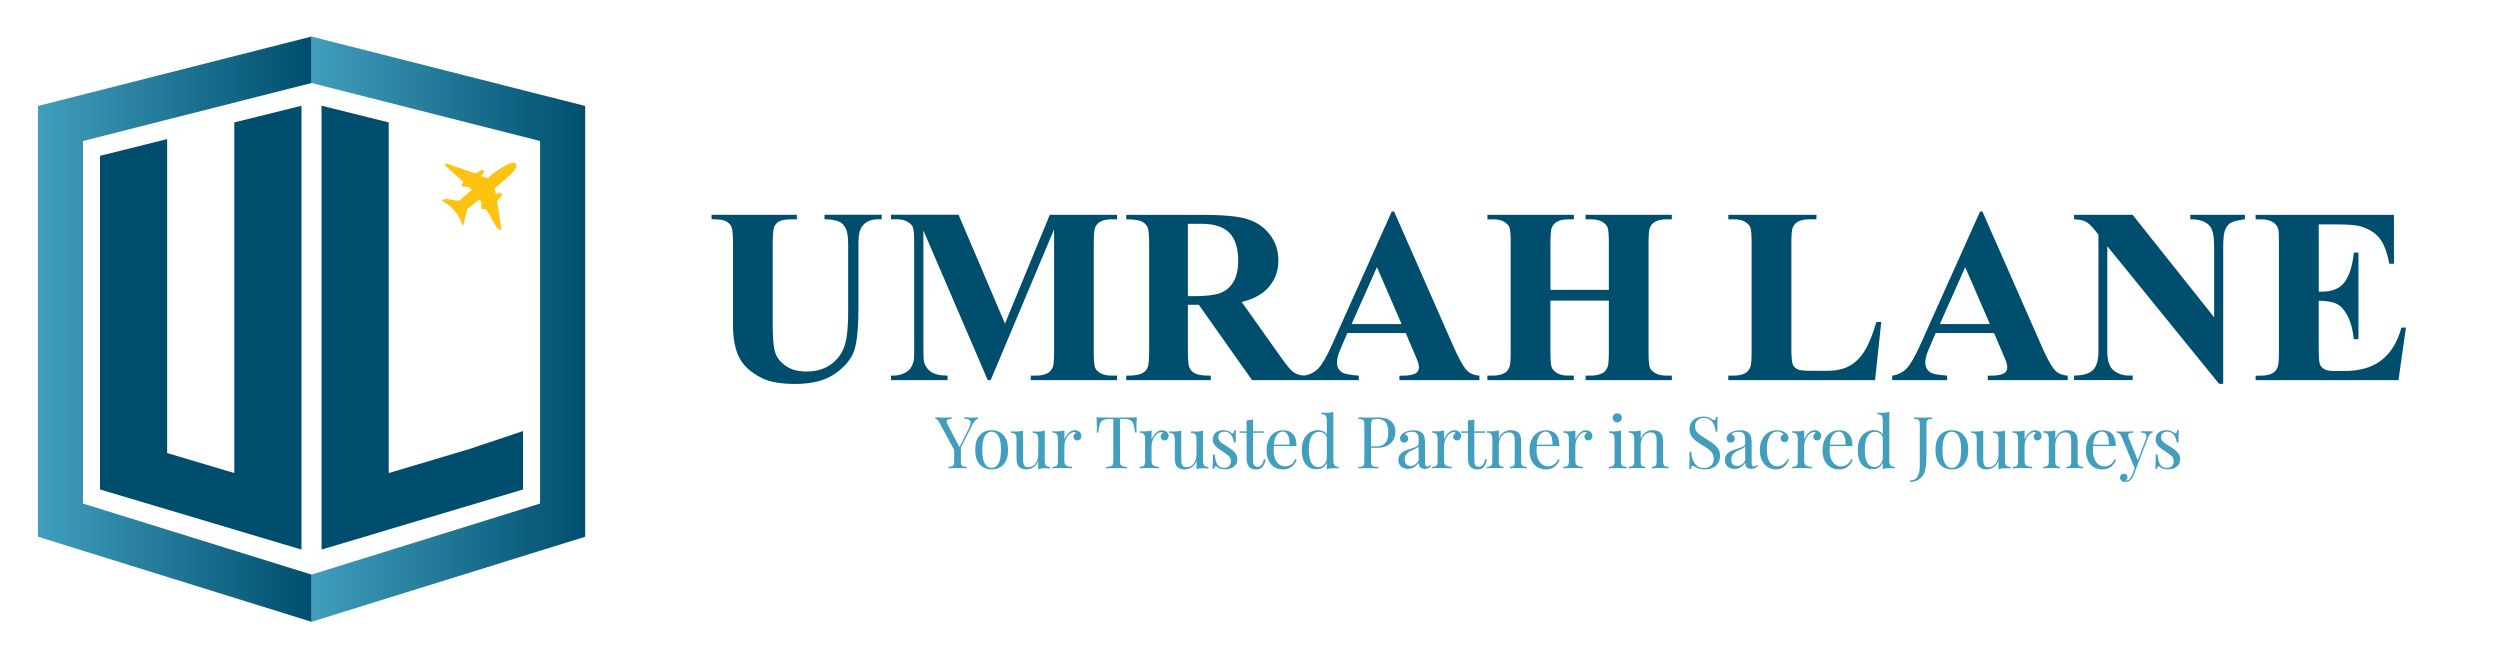 <svg xmlns="http://www.w3.org/2000/svg" xmlns:xlink="http://www.w3.org/1999/xlink" id="Layer_1" viewBox="0 0 526.76 138.72"><defs><style>      .st0 {        fill: url(#linear-gradient1);      }      .st1 {        fill: #004e6d;      }      .st2 {        isolation: isolate;      }      .st3 {        fill: #ffc20e;      }      .st4 {        fill: #419ebd;      }      .st5 {        fill: url(#linear-gradient);      }    </style><linearGradient id="linear-gradient" x1="65.63" y1="70.64" x2="123.3" y2="70.64" gradientTransform="translate(0 140) scale(1 -1)" gradientUnits="userSpaceOnUse"><stop offset="0" stop-color="#419ebd"></stop><stop offset="1" stop-color="#004e6d"></stop></linearGradient><linearGradient id="linear-gradient1" x1="7.99" y1="70.64" x2="65.64" y2="70.64" gradientTransform="translate(0 140) scale(1 -1)" gradientUnits="userSpaceOnUse"><stop offset="0" stop-color="#419ebd"></stop><stop offset="1" stop-color="#004e6d"></stop></linearGradient></defs><g><g><path class="st4" d="M206.06,87.94v.3c-.19.04-.38.17-.58.37-.19.21-.41.53-.64.98l-3.07,6.07h-.26l-3.55-6.56c-.2-.38-.37-.61-.51-.71s-.26-.14-.37-.14v-.32c.2.01.41.02.63.03s.45.02.71.02h1.07c.38,0,.73-.02,1.05-.04v.32c-.25,0-.48.03-.67.09s-.32.17-.38.33,0,.39.14.68l2.57,4.92-.12.09,2.02-4.02c.28-.56.42-.99.42-1.29s-.12-.51-.36-.63c-.23-.12-.56-.18-.99-.19v-.3c.29.01.59.02.9.03.3.01.59.02.85.02s.48,0,.65-.02c.17,0,.33-.02.49-.03h0ZM202.46,94.07v3.01c0,.36.03.64.09.82s.18.3.36.36c.18.06.44.1.78.12v.3c-.23-.02-.52-.03-.87-.04h-2.17c-.35,0-.62.02-.83.04v-.3c.34-.02.6-.06.78-.12.18-.06.3-.18.36-.36s.09-.46.09-.82v-3.11l.82.94.59-.83h0Z"></path><path class="st4" d="M208.94,90.65c.65,0,1.23.14,1.75.43s.93.73,1.24,1.34.46,1.4.46,2.37-.15,1.76-.46,2.36-.72,1.04-1.24,1.33-1.1.43-1.75.43-1.22-.14-1.74-.43-.94-.73-1.25-1.33-.46-1.39-.46-2.36.15-1.76.46-2.37.72-1.05,1.25-1.34,1.1-.43,1.74-.43ZM208.94,90.96c-.58,0-1.05.3-1.42.9s-.55,1.57-.55,2.93.18,2.33.55,2.92c.37.59.84.89,1.42.89s1.05-.3,1.42-.89.55-1.57.55-2.92-.18-2.33-.55-2.93c-.37-.6-.84-.9-1.42-.9Z"></path><path class="st4" d="M220.13,90.7v6.35c0,.46.08.79.25,1.01s.47.33.9.33v.32c-.31-.03-.63-.05-.94-.05-.29,0-.57.01-.84.05-.27.03-.51.08-.74.17v-1.79c-.25.66-.61,1.13-1.07,1.4s-.93.42-1.42.42c-.35,0-.66-.05-.93-.15-.26-.1-.48-.24-.65-.42-.19-.2-.32-.47-.39-.79-.07-.32-.11-.72-.11-1.2v-3.81c0-.46-.08-.79-.24-1.01s-.47-.33-.91-.33v-.32c.32.03.64.05.94.05s.57-.02.84-.05c.27-.04.51-.09.74-.16v5.97c0,.31.02.6.06.87.04.26.14.48.3.64.16.16.42.24.79.24.4,0,.75-.12,1.06-.36s.55-.57.73-.99c.18-.41.27-.88.27-1.4v-3.14c0-.46-.08-.79-.24-1.01s-.46-.33-.91-.33v-.32c.32.03.64.05.94.05s.57-.02.84-.05c.27-.04.51-.09.74-.16v-.03Z"></path><path class="st4" d="M226.48,90.65c.27,0,.51.06.72.17s.37.26.49.43c.12.18.17.38.17.6,0,.25-.08.48-.24.67s-.37.29-.63.29c-.21,0-.4-.07-.56-.21s-.24-.33-.24-.58c0-.19.05-.36.16-.49s.23-.25.36-.33c-.07-.1-.18-.15-.32-.15-.31,0-.6.09-.87.28-.26.19-.49.43-.67.72s-.32.6-.43.93c-.1.33-.15.63-.15.92v3.22c0,.5.14.83.43.99.29.17.68.25,1.18.25v.32c-.23,0-.56-.02-.99-.04-.42-.01-.88-.02-1.35-.02-.34,0-.69,0-1.02.02-.34.02-.59.03-.77.04v-.32c.42,0,.71-.08.89-.23s.27-.44.27-.87v-4.75c0-.46-.08-.79-.24-1.01s-.47-.33-.91-.33v-.32c.32.03.64.05.94.05s.57-.02.84-.05c.27-.04.51-.09.74-.16v1.9c.11-.29.27-.59.48-.89.21-.3.46-.55.75-.75s.62-.3.97-.3h0Z"></path><path class="st4" d="M239.55,87.94c-.04.38-.07.76-.08,1.12-.02.36-.02.64-.02.83,0,.24,0,.47.02.68,0,.21.02.4.03.56h-.35c-.07-.71-.17-1.27-.29-1.68s-.33-.71-.64-.89c-.3-.18-.77-.27-1.41-.27h-.82v8.64c0,.41.04.71.11.91.08.2.23.34.45.41.22.07.55.12.97.14v.3c-.26-.02-.6-.03-1-.04h-2.51c-.4,0-.72.02-.96.04v-.3c.43-.02.75-.07.97-.14s.37-.21.45-.41c.08-.2.11-.51.11-.91v-8.64h-.82c-.63,0-1.1.09-1.4.27-.31.18-.52.48-.65.89-.12.41-.22.97-.29,1.68h-.35c.02-.16.03-.35.04-.56s0-.44,0-.68c0-.19,0-.47-.02-.83,0-.36-.04-.73-.08-1.12.42.01.89.02,1.39.03s1,.02,1.51.02h2.76c.5,0,1,0,1.51-.02.51,0,.97-.02,1.38-.03h0Z"></path><path class="st4" d="M244.85,90.65c.27,0,.51.06.72.17s.37.26.49.43c.12.18.17.38.17.6,0,.25-.08.48-.24.67s-.37.29-.63.29c-.21,0-.4-.07-.56-.21s-.24-.33-.24-.58c0-.19.05-.36.16-.49s.23-.25.36-.33c-.07-.1-.18-.15-.32-.15-.31,0-.6.09-.87.28-.26.19-.49.43-.67.72s-.32.6-.43.93c-.1.33-.15.63-.15.92v3.22c0,.5.14.83.43.99.29.17.68.25,1.18.25v.32c-.23,0-.56-.02-.99-.04-.42-.01-.88-.02-1.35-.02-.34,0-.69,0-1.02.02-.34.02-.59.03-.77.04v-.32c.42,0,.71-.08.89-.23s.27-.44.27-.87v-4.75c0-.46-.08-.79-.24-1.01s-.47-.33-.91-.33v-.32c.32.03.64.05.94.05s.57-.02.84-.05c.27-.04.51-.09.74-.16v1.9c.11-.29.27-.59.48-.89.21-.3.46-.55.75-.75s.62-.3.97-.3h0Z"></path><path class="st4" d="M253.47,90.7v6.35c0,.46.08.79.25,1.01s.47.33.9.33v.32c-.31-.03-.63-.05-.94-.05-.29,0-.57.01-.84.05-.27.03-.51.08-.74.17v-1.79c-.25.66-.61,1.13-1.07,1.4s-.93.42-1.42.42c-.35,0-.66-.05-.93-.15-.26-.1-.48-.24-.65-.42-.19-.2-.32-.47-.39-.79-.07-.32-.11-.72-.11-1.2v-3.81c0-.46-.08-.79-.24-1.01s-.47-.33-.91-.33v-.32c.32.03.64.05.94.05s.57-.02.84-.05c.27-.04.51-.09.74-.16v5.97c0,.31.02.6.06.87.04.26.14.48.3.64.16.16.42.24.79.24.4,0,.75-.12,1.06-.36s.55-.57.73-.99c.18-.41.27-.88.27-1.4v-3.14c0-.46-.08-.79-.24-1.01s-.46-.33-.91-.33v-.32c.32.03.64.05.94.05s.57-.02.84-.05c.27-.04.51-.09.74-.16v-.03Z"></path><path class="st4" d="M257.82,90.65c.4,0,.75.07,1.03.2s.49.25.62.37c.33.27.54.09.61-.55h.35c-.02.28-.04.62-.05,1.01,0,.39-.01.91-.01,1.57h-.35c-.06-.37-.16-.74-.31-1.09s-.36-.65-.65-.87c-.28-.23-.65-.34-1.11-.34-.35,0-.65.1-.89.3-.24.2-.36.49-.36.87,0,.3.09.56.27.78s.42.42.71.61c.29.19.61.39.96.61.38.24.73.49,1.05.74.31.25.56.53.75.83s.28.66.28,1.08c0,.47-.12.86-.36,1.17s-.56.55-.95.71-.82.24-1.28.24c-.22,0-.43-.02-.63-.05s-.39-.09-.57-.16c-.1-.05-.21-.11-.31-.18-.11-.07-.21-.15-.31-.23s-.19-.08-.27,0-.14.26-.18.51h-.35c.02-.32.04-.72.04-1.18,0-.47.02-1.08.02-1.85h.35c.07.57.17,1.06.3,1.49.13.42.34.76.62.99.28.24.68.36,1.18.36.2,0,.41-.05.61-.14.21-.09.38-.24.52-.46.14-.21.21-.5.21-.85,0-.45-.16-.81-.49-1.09-.32-.28-.73-.58-1.23-.9-.36-.23-.71-.47-1.02-.7-.32-.23-.58-.5-.77-.79-.2-.29-.3-.65-.3-1.06,0-.46.1-.83.31-1.12s.48-.5.83-.64c.34-.14.71-.21,1.11-.21l.02.02Z"></path><path class="st4" d="M264.02,88.35v2.54h2.25v.3h-2.25v5.88c0,.48.09.81.26,1s.41.29.71.29.57-.12.79-.37.41-.67.58-1.25l.3.08c-.1.59-.3,1.08-.6,1.49-.3.4-.76.61-1.37.61-.34,0-.63-.04-.85-.13s-.42-.21-.59-.37c-.22-.23-.38-.51-.46-.84-.09-.32-.13-.75-.13-1.29v-5.09h-1.46v-.3h1.46v-2.32c.25,0,.5-.03.73-.06s.45-.08.64-.15v-.02Z"></path><path class="st4" d="M270.34,90.65c.89,0,1.59.27,2.09.81s.75,1.38.75,2.53h-5.36l-.02-.29h3.92c.02-.5-.02-.95-.12-1.37-.1-.42-.26-.76-.48-1.01s-.5-.38-.84-.38c-.47,0-.88.23-1.24.7-.36.47-.58,1.21-.65,2.22l.04.06c-.02.15-.04.32-.04.5-.01.18-.02.36-.02.55,0,.69.11,1.28.33,1.78s.51.87.87,1.13c.36.26.73.39,1.12.39.3,0,.59-.05.87-.14.27-.1.53-.26.76-.48s.43-.52.61-.9l.3.12c-.11.33-.29.66-.55.97-.25.31-.57.57-.96.77-.38.2-.83.3-1.34.3-.73,0-1.35-.17-1.88-.5s-.92-.8-1.2-1.39-.42-1.27-.42-2.04c0-.89.14-1.66.43-2.3.28-.64.68-1.14,1.2-1.49.52-.35,1.12-.52,1.81-.52l.02-.02Z"></path><path class="st4" d="M277.75,90.65c.45,0,.86.11,1.25.32s.65.58.78,1.09l-.2.15c-.14-.43-.36-.73-.66-.93-.3-.19-.65-.29-1.06-.29-.6,0-1.1.31-1.5.93s-.59,1.57-.58,2.85c0,.82.08,1.5.24,2.04s.39.95.7,1.21c.31.27.69.4,1.13.4s.81-.18,1.15-.55.55-.9.62-1.61l.18.21c-.08.77-.33,1.36-.74,1.78s-.96.62-1.66.62c-.63,0-1.18-.15-1.65-.46s-.83-.76-1.08-1.37-.37-1.37-.37-2.29.16-1.69.48-2.3.74-1.07,1.26-1.37c.52-.3,1.09-.46,1.69-.46l.02.03ZM280.94,86.78v10.25c0,.46.08.79.25,1.01s.47.33.9.33v.32c-.31-.03-.63-.05-.94-.05-.29,0-.58.02-.84.05-.27.03-.51.09-.74.17v-10.25c0-.46-.08-.79-.24-1.01s-.47-.33-.91-.33v-.32c.32.03.64.04.94.04s.57-.02.84-.05c.27-.04.51-.09.74-.16Z"></path><path class="st4" d="M286.22,87.94c.21.01.49.02.83.03s.68.02,1.02.02c.48,0,.93,0,1.37-.02.44,0,.74-.01.93-.01,1.22,0,2.14.28,2.75.83.61.56.91,1.28.91,2.16,0,.36-.06.75-.18,1.15s-.33.77-.63,1.11c-.3.34-.71.61-1.22.83s-1.17.32-1.96.32h-1.46v-.3h1.31c.72,0,1.27-.14,1.65-.41s.64-.63.77-1.08.21-.93.21-1.44c0-.96-.19-1.68-.57-2.16s-1.03-.71-1.95-.71c-.47,0-.77.09-.91.26-.14.17-.21.52-.21,1.05v7.53c0,.36.04.64.11.82.08.18.22.3.45.36.22.06.55.1.97.12v.3c-.26-.02-.6-.03-1-.04h-2.34c-.35,0-.62.02-.83.04v-.3c.34-.02.6-.06.78-.12.18-.06.3-.18.36-.36s.09-.46.09-.82v-7.53c0-.37-.03-.65-.09-.83s-.18-.3-.36-.36c-.18-.07-.44-.1-.78-.11v-.3l-.02-.03Z"></path><path class="st4" d="M296.65,98.79c-.42,0-.77-.08-1.08-.24-.3-.16-.53-.38-.69-.66-.16-.28-.24-.61-.24-.99,0-.45.1-.81.31-1.09s.47-.51.8-.68.67-.32,1.03-.43.7-.23,1.02-.33.59-.23.8-.37.31-.33.31-.56v-.94c0-.43-.06-.75-.19-.97s-.3-.37-.51-.45-.45-.11-.71-.11-.52.04-.81.11-.52.22-.69.44c.19.04.36.14.5.3s.21.37.21.62-.08.45-.24.6-.37.22-.62.22c-.29,0-.51-.09-.65-.28-.14-.19-.21-.4-.21-.63,0-.26.07-.48.2-.64s.3-.31.5-.46c.23-.16.53-.3.9-.42s.79-.17,1.25-.17c.42,0,.77.05,1.06.14.29.1.54.24.73.42.26.24.44.54.52.89s.12.77.12,1.25v4.22c0,.25.04.44.11.55s.2.17.36.17c.11,0,.22-.03.32-.08s.22-.13.36-.24l.17.26c-.21.16-.42.3-.61.4-.19.11-.45.16-.77.16-.29,0-.54-.05-.73-.15s-.34-.25-.43-.45c-.1-.2-.14-.45-.14-.75-.27.46-.6.79-.98,1.02-.38.22-.81.33-1.28.33h0ZM297.2,98.19c.33,0,.65-.1.93-.29.29-.19.55-.48.78-.87v-2.98c-.12.17-.3.32-.53.43-.23.12-.49.23-.76.35s-.53.25-.78.41-.45.36-.62.62-.24.58-.24.99.11.73.33.97.51.36.89.36h0Z"></path><path class="st4" d="M306.48,90.65c.27,0,.51.06.72.17s.37.26.49.43c.12.18.17.38.17.6,0,.25-.08.48-.24.67s-.37.29-.63.29c-.21,0-.4-.07-.56-.21s-.24-.33-.24-.58c0-.19.05-.36.16-.49s.23-.25.36-.33c-.07-.1-.18-.15-.32-.15-.31,0-.6.09-.87.28-.26.19-.49.43-.67.72-.18.29-.32.6-.43.93-.1.33-.15.63-.15.92v3.22c0,.5.14.83.43.99.29.17.68.25,1.18.25v.32c-.23,0-.56-.02-.99-.04-.42-.01-.88-.02-1.35-.02-.34,0-.69,0-1.02.02-.34.02-.59.03-.77.04v-.32c.42,0,.71-.08.89-.23.18-.15.27-.44.27-.87v-4.75c0-.46-.08-.79-.24-1.01s-.47-.33-.91-.33v-.32c.32.03.64.05.94.05s.57-.02.84-.05c.27-.04.51-.09.74-.16v1.9c.11-.29.27-.59.48-.89.21-.3.46-.55.75-.75s.62-.3.97-.3h0Z"></path><path class="st4" d="M310.65,88.35v2.54h2.25v.3h-2.25v5.88c0,.48.09.81.26,1s.41.29.71.29.57-.12.79-.37.41-.67.58-1.25l.3.08c-.1.59-.3,1.08-.6,1.49-.3.4-.76.61-1.37.61-.34,0-.63-.04-.85-.13s-.42-.21-.59-.37c-.22-.23-.38-.51-.46-.84-.09-.32-.13-.75-.13-1.29v-5.09h-1.46v-.3h1.46v-2.32c.25,0,.5-.03.73-.06s.45-.08.64-.15v-.02Z"></path><path class="st4" d="M318.38,90.65c.38,0,.71.05.96.15s.47.24.65.42c.19.2.33.46.41.76.08.3.12.71.12,1.23v4.05c0,.42.09.71.27.87.18.15.47.23.89.23v.32c-.17,0-.44-.02-.79-.04-.35-.01-.7-.02-1.03-.02s-.66,0-.98.02-.56.03-.72.04v-.32c.36,0,.62-.08.77-.23s.23-.44.23-.87v-4.39c0-.31-.03-.6-.08-.87-.05-.26-.17-.48-.34-.64s-.45-.24-.81-.24c-.42,0-.8.12-1.12.36s-.57.57-.74.99c-.18.42-.27.89-.27,1.41v3.37c0,.42.08.71.23.87.15.15.41.23.77.23v.32c-.16,0-.4-.02-.72-.04-.32-.01-.64-.02-.98-.02s-.68,0-1.03.02-.62.03-.79.04v-.32c.42,0,.71-.08.89-.23.18-.15.27-.44.27-.87v-4.75c0-.46-.08-.79-.24-1.01s-.47-.33-.91-.33v-.32c.32.03.64.05.94.05s.57-.02.84-.05c.27-.04.51-.09.74-.16v1.79c.26-.69.63-1.17,1.1-1.44.47-.27.96-.4,1.48-.4v.02Z"></path><path class="st4" d="M325.73,90.65c.89,0,1.59.27,2.09.81s.75,1.38.75,2.53h-5.36l-.02-.29h3.92c.02-.5-.02-.95-.12-1.37-.1-.42-.26-.76-.48-1.01s-.5-.38-.84-.38c-.47,0-.88.23-1.24.7-.36.47-.58,1.21-.65,2.22l.04.06c-.02.15-.04.32-.04.5-.01.18-.02.36-.02.55,0,.69.11,1.28.33,1.78s.51.87.87,1.13c.36.26.73.39,1.12.39.3,0,.59-.05.87-.14.27-.1.53-.26.76-.48s.43-.52.61-.9l.3.12c-.11.33-.29.66-.55.97-.25.31-.57.57-.96.77-.38.2-.83.3-1.34.3-.73,0-1.35-.17-1.88-.5s-.92-.8-1.2-1.39-.42-1.27-.42-2.04c0-.89.14-1.66.43-2.3.28-.64.68-1.14,1.2-1.49.52-.35,1.12-.52,1.81-.52l.02-.02Z"></path><path class="st4" d="M334.14,90.65c.27,0,.51.06.72.17s.37.26.49.43c.12.18.17.38.17.6,0,.25-.08.48-.24.67s-.37.29-.63.29c-.21,0-.4-.07-.56-.21s-.24-.33-.24-.58c0-.19.05-.36.16-.49s.23-.25.36-.33c-.07-.1-.18-.15-.32-.15-.31,0-.6.09-.87.28-.26.19-.49.43-.67.72-.18.29-.32.6-.43.93-.1.33-.15.63-.15.92v3.22c0,.5.14.83.43.99.29.17.68.25,1.18.25v.32c-.23,0-.56-.02-.99-.04-.42-.01-.88-.02-1.35-.02-.34,0-.69,0-1.02.02-.34.02-.59.03-.77.04v-.32c.42,0,.71-.08.89-.23.18-.15.27-.44.27-.87v-4.75c0-.46-.08-.79-.24-1.01s-.47-.33-.91-.33v-.32c.32.03.64.05.94.05s.57-.02.84-.05c.27-.04.51-.09.74-.16v1.9c.11-.29.27-.59.48-.89.21-.3.46-.55.75-.75s.62-.3.97-.3h0Z"></path><path class="st4" d="M341.55,90.7v6.57c0,.42.09.71.27.87.18.15.47.23.89.23v.32c-.17,0-.43-.02-.78-.04-.35-.01-.7-.02-1.06-.02s-.69,0-1.05.02c-.35.02-.62.03-.79.04v-.32c.42,0,.71-.08.89-.23.18-.15.27-.44.27-.87v-4.75c0-.46-.08-.79-.24-1.01s-.47-.33-.91-.33v-.32c.32.03.64.05.94.05s.57-.02.84-.05c.27-.04.51-.09.74-.16h-.01ZM340.76,87.07c.26,0,.49.1.68.29s.29.42.29.68-.1.49-.29.68-.42.29-.68.29-.49-.1-.68-.29-.29-.42-.29-.68.1-.49.29-.68.42-.29.68-.29Z"></path><path class="st4" d="M348.28,90.65c.38,0,.71.05.96.15s.47.24.65.42c.19.2.33.46.41.76.08.3.12.71.12,1.23v4.05c0,.42.09.71.27.87.18.15.47.23.89.23v.32c-.17,0-.44-.02-.79-.04-.35-.01-.7-.02-1.03-.02s-.66,0-.98.02-.56.03-.72.04v-.32c.36,0,.62-.08.77-.23s.23-.44.23-.87v-4.39c0-.31-.03-.6-.08-.87-.05-.26-.17-.48-.34-.64s-.45-.24-.81-.24c-.42,0-.8.12-1.12.36s-.57.57-.74.99c-.18.42-.27.89-.27,1.41v3.37c0,.42.08.71.23.87.15.15.41.23.77.23v.32c-.16,0-.4-.02-.72-.04-.32-.01-.64-.02-.98-.02s-.68,0-1.03.02-.62.03-.79.04v-.32c.42,0,.71-.08.89-.23.18-.15.27-.44.27-.87v-4.75c0-.46-.08-.79-.24-1.01s-.47-.33-.91-.33v-.32c.32.03.64.05.94.05s.57-.02.84-.05c.27-.04.51-.09.74-.16v1.79c.26-.69.63-1.17,1.1-1.44.47-.27.96-.4,1.48-.4v.02Z"></path><path class="st4" d="M358.86,87.77c.51,0,.89.06,1.15.17.26.12.5.25.7.39.12.07.22.12.3.16s.15.05.22.05c.1,0,.17-.06.22-.17s.08-.28.11-.5h.35c0,.17-.02.38-.04.62-.01.24-.03.55-.03.94v1.54h-.35c-.03-.49-.14-.95-.32-1.4-.18-.45-.45-.81-.8-1.09-.35-.28-.81-.42-1.37-.42s-.98.16-1.33.49c-.35.32-.52.75-.52,1.28,0,.46.12.84.35,1.15.23.31.54.59.93.83s.81.51,1.27.8c.53.32,1,.65,1.4.96.41.32.73.67.97,1.05.24.38.36.85.36,1.4,0,.65-.15,1.18-.44,1.61-.29.42-.68.74-1.17.96-.49.21-1.02.32-1.61.32-.54,0-.96-.06-1.28-.18-.31-.12-.58-.25-.8-.38-.22-.14-.39-.21-.52-.21-.1,0-.17.06-.22.17s-.08.28-.11.5h-.35c.02-.21.03-.46.04-.75,0-.29.01-.67.02-1.13s0-1.05,0-1.76h.35c.04.61.15,1.17.34,1.7s.48.95.87,1.27c.39.32.91.48,1.56.48.33,0,.65-.07.95-.21.3-.14.54-.35.74-.65.19-.3.29-.69.29-1.16,0-.42-.1-.78-.3-1.09-.2-.31-.47-.6-.83-.87-.35-.27-.77-.54-1.25-.83s-.92-.59-1.34-.9c-.42-.3-.75-.66-1-1.05-.25-.4-.37-.88-.37-1.45,0-.6.13-1.09.4-1.48s.62-.68,1.06-.87c.43-.19.9-.28,1.4-.28h0Z"></path><path class="st4" d="M365.46,98.79c-.42,0-.77-.08-1.08-.24-.3-.16-.53-.38-.69-.66-.16-.28-.24-.61-.24-.99,0-.45.1-.81.31-1.09s.47-.51.8-.68.67-.32,1.03-.43.7-.23,1.02-.33.59-.23.8-.37.31-.33.31-.56v-.94c0-.43-.06-.75-.19-.97s-.3-.37-.51-.45-.45-.11-.71-.11-.52.04-.81.11-.52.22-.69.44c.19.04.36.14.5.3s.21.37.21.62-.08.45-.24.6-.37.22-.62.22c-.29,0-.51-.09-.65-.28-.14-.19-.21-.4-.21-.63,0-.26.07-.48.2-.64s.3-.31.5-.46c.23-.16.53-.3.9-.42s.79-.17,1.25-.17c.42,0,.77.05,1.06.14.29.1.54.24.73.42.26.24.44.54.52.89s.12.77.12,1.25v4.22c0,.25.04.44.11.55s.2.17.36.17c.11,0,.22-.03.32-.08s.22-.13.36-.24l.17.26c-.21.16-.42.3-.61.4-.19.11-.45.16-.77.16-.29,0-.54-.05-.73-.15s-.34-.25-.43-.45c-.1-.2-.14-.45-.14-.75-.27.46-.6.79-.98,1.02-.38.22-.81.33-1.28.33h0ZM366.01,98.19c.33,0,.65-.1.93-.29.29-.19.55-.48.78-.87v-2.98c-.12.17-.3.32-.53.43-.23.12-.49.23-.76.35s-.53.25-.78.41-.45.36-.62.62-.24.58-.24.99.11.73.33.97.51.36.89.36h0Z"></path><path class="st4" d="M374.36,90.65c.32,0,.64.04.94.12s.58.2.82.36c.23.15.41.33.53.52.12.2.18.41.18.65,0,.27-.08.48-.23.63-.15.15-.34.22-.58.22s-.42-.07-.58-.2c-.17-.13-.25-.32-.25-.56s.06-.42.19-.56.28-.23.45-.27c-.1-.18-.28-.33-.54-.46-.26-.12-.53-.18-.83-.18-.25,0-.51.06-.76.18s-.49.32-.7.6-.38.66-.52,1.14c-.13.48-.2,1.08-.2,1.8,0,.89.1,1.6.3,2.13s.47.9.8,1.13c.33.23.69.34,1.09.34.26,0,.53-.05.8-.15s.53-.27.77-.49c.24-.23.45-.53.62-.92l.29.11c-.1.32-.27.65-.5.98s-.54.6-.91.81c-.38.21-.83.32-1.38.32-.63,0-1.19-.16-1.7-.49-.51-.32-.91-.79-1.21-1.39s-.45-1.32-.45-2.15.15-1.56.45-2.19c.3-.63.72-1.13,1.25-1.49.54-.36,1.15-.54,1.84-.54h.02Z"></path><path class="st4" d="M382.36,90.65c.27,0,.51.06.72.17s.37.26.49.43c.12.18.17.38.17.6,0,.25-.08.48-.24.67s-.37.29-.63.29c-.21,0-.4-.07-.56-.21s-.24-.33-.24-.58c0-.19.05-.36.16-.49s.23-.25.36-.33c-.07-.1-.18-.15-.32-.15-.31,0-.6.09-.87.28-.26.19-.49.43-.67.72-.18.29-.32.6-.43.93-.1.33-.15.63-.15.92v3.22c0,.5.14.83.43.99.29.17.68.25,1.18.25v.32c-.23,0-.56-.02-.99-.04-.42-.01-.88-.02-1.35-.02-.34,0-.69,0-1.02.02-.34.02-.59.03-.77.04v-.32c.42,0,.71-.08.89-.23.18-.15.27-.44.27-.87v-4.75c0-.46-.08-.79-.24-1.01s-.47-.33-.91-.33v-.32c.32.03.64.05.94.05s.57-.02.84-.05c.27-.04.51-.09.74-.16v1.9c.11-.29.27-.59.48-.89.21-.3.46-.55.75-.75s.62-.3.97-.3h0Z"></path><path class="st4" d="M387.48,90.65c.89,0,1.59.27,2.09.81s.75,1.38.75,2.53h-5.36l-.02-.29h3.92c.02-.5-.02-.95-.12-1.37-.1-.42-.26-.76-.48-1.01s-.5-.38-.84-.38c-.47,0-.88.23-1.24.7-.36.47-.58,1.21-.65,2.22l.04.06c-.02.15-.04.32-.04.5-.01.18-.02.36-.02.55,0,.69.11,1.28.33,1.78s.51.87.87,1.13c.36.26.73.39,1.12.39.3,0,.59-.05.87-.14.27-.1.53-.26.76-.48s.43-.52.61-.9l.3.12c-.11.33-.29.66-.55.97-.25.31-.57.57-.96.77-.38.2-.83.3-1.34.3-.73,0-1.35-.17-1.88-.5s-.92-.8-1.2-1.39-.42-1.27-.42-2.04c0-.89.14-1.66.43-2.3.28-.64.68-1.14,1.2-1.49.52-.35,1.12-.52,1.81-.52l.02-.02Z"></path><path class="st4" d="M394.89,90.65c.45,0,.86.11,1.25.32s.65.58.78,1.09l-.2.15c-.14-.43-.36-.73-.66-.93-.3-.19-.65-.29-1.06-.29-.6,0-1.1.31-1.5.93s-.59,1.57-.58,2.85c0,.82.08,1.5.24,2.04s.39.95.7,1.21c.31.27.69.4,1.13.4s.81-.18,1.15-.55.55-.9.62-1.61l.18.21c-.08.77-.33,1.36-.74,1.78s-.96.62-1.66.62c-.63,0-1.18-.15-1.65-.46s-.83-.76-1.08-1.37-.37-1.37-.37-2.29.16-1.69.48-2.3.74-1.07,1.26-1.37c.52-.3,1.09-.46,1.69-.46l.02.03ZM398.08,86.78v10.25c0,.46.08.79.25,1.01s.47.33.9.33v.32c-.31-.03-.63-.05-.94-.05-.29,0-.58.02-.84.05-.27.03-.51.09-.74.17v-10.25c0-.46-.08-.79-.24-1.01s-.47-.33-.91-.33v-.32c.32.03.64.04.94.04s.57-.02.84-.05c.27-.04.51-.09.74-.16Z"></path><path class="st4" d="M402.42,101.54v-.29c.46-.01.84-.12,1.15-.33s.54-.56.7-1.05.24-1.15.24-1.97v-8.35c0-.37-.03-.65-.09-.83s-.18-.3-.36-.36c-.18-.07-.44-.1-.78-.11v-.3c.21.01.49.02.83.03s.7.02,1.08.02.74,0,1.08-.02c.35,0,.64-.02.87-.03v.3c-.34.01-.6.05-.78.11-.18.07-.3.19-.36.36-.06.18-.09.45-.09.83v5.56c0,.42,0,.87-.02,1.35,0,.49-.03.96-.07,1.41-.04.46-.09.86-.17,1.2-.17.71-.53,1.3-1.09,1.77s-1.27.71-2.15.71h.01Z"></path><path class="st4" d="M411.26,90.65c.65,0,1.23.14,1.75.43s.93.73,1.24,1.34.46,1.4.46,2.37-.15,1.76-.46,2.36-.72,1.04-1.24,1.33-1.1.43-1.75.43-1.22-.14-1.74-.43-.94-.73-1.25-1.33-.46-1.39-.46-2.36.15-1.76.46-2.37.72-1.05,1.25-1.34,1.1-.43,1.74-.43ZM411.26,90.96c-.58,0-1.05.3-1.42.9-.37.6-.55,1.57-.55,2.93s.18,2.33.55,2.92.84.89,1.42.89,1.05-.3,1.42-.89c.37-.59.55-1.57.55-2.92s-.18-2.33-.55-2.93-.84-.9-1.42-.9Z"></path><path class="st4" d="M422.45,90.7v6.35c0,.46.08.79.25,1.01s.47.33.9.33v.32c-.31-.03-.63-.05-.94-.05-.29,0-.57.01-.84.05-.27.03-.51.08-.74.17v-1.79c-.25.66-.61,1.13-1.07,1.4s-.93.42-1.42.42c-.35,0-.66-.05-.93-.15-.26-.1-.48-.24-.65-.42-.19-.2-.32-.47-.39-.79s-.11-.72-.11-1.2v-3.81c0-.46-.08-.79-.24-1.01s-.47-.33-.91-.33v-.32c.32.03.64.05.94.05s.57-.02.84-.05c.27-.04.51-.09.74-.16v5.97c0,.31.02.6.06.87.04.26.14.48.3.64.16.16.42.24.79.24.4,0,.75-.12,1.06-.36s.55-.57.73-.99c.18-.41.27-.88.27-1.4v-3.14c0-.46-.08-.79-.24-1.01s-.46-.33-.91-.33v-.32c.32.03.64.05.94.05s.57-.02.84-.05c.27-.04.51-.09.74-.16v-.03Z"></path><path class="st4" d="M428.79,90.65c.27,0,.51.06.72.17s.37.26.49.43c.12.18.17.38.17.6,0,.25-.08.48-.24.67s-.37.29-.63.29c-.21,0-.4-.07-.56-.21s-.24-.33-.24-.58c0-.19.05-.36.16-.49s.23-.25.36-.33c-.07-.1-.18-.15-.32-.15-.31,0-.6.09-.87.28-.26.19-.49.43-.67.72-.18.29-.32.6-.43.93-.1.33-.15.63-.15.92v3.22c0,.5.14.83.43.99.29.17.68.25,1.18.25v.32c-.23,0-.56-.02-.99-.04-.42-.01-.88-.02-1.35-.02-.34,0-.69,0-1.02.02-.34.02-.59.03-.77.04v-.32c.42,0,.71-.08.89-.23.18-.15.27-.44.27-.87v-4.75c0-.46-.08-.79-.24-1.01s-.47-.33-.91-.33v-.32c.32.03.64.05.94.05s.57-.02.84-.05c.27-.04.51-.09.74-.16v1.9c.11-.29.27-.59.48-.89.21-.3.46-.55.75-.75s.62-.3.97-.3h0Z"></path><path class="st4" d="M435.63,90.65c.38,0,.71.05.96.15s.47.24.65.42c.19.2.33.46.41.76.08.3.12.71.12,1.23v4.05c0,.42.09.71.27.87.18.15.47.23.89.23v.32c-.17,0-.44-.02-.79-.04-.35-.01-.7-.02-1.03-.02s-.66,0-.98.02-.56.03-.72.04v-.32c.36,0,.62-.08.77-.23s.23-.44.23-.87v-4.39c0-.31-.03-.6-.08-.87-.05-.26-.17-.48-.34-.64s-.45-.24-.81-.24c-.42,0-.8.12-1.12.36s-.57.57-.74.99c-.18.42-.27.89-.27,1.41v3.37c0,.42.08.71.23.87.15.15.41.23.77.23v.32c-.16,0-.4-.02-.72-.04-.32-.01-.64-.02-.98-.02s-.68,0-1.03.02-.62.03-.79.04v-.32c.42,0,.71-.08.89-.23.18-.15.27-.44.27-.87v-4.75c0-.46-.08-.79-.24-1.01s-.47-.33-.91-.33v-.32c.32.03.64.05.94.05s.57-.02.84-.05c.27-.04.51-.09.74-.16v1.79c.26-.69.63-1.17,1.1-1.44.47-.27.96-.4,1.48-.4v.02Z"></path><path class="st4" d="M442.97,90.65c.89,0,1.59.27,2.09.81s.75,1.38.75,2.53h-5.36l-.02-.29h3.92c.02-.5-.02-.95-.12-1.37-.1-.42-.26-.76-.48-1.01s-.5-.38-.84-.38c-.47,0-.88.23-1.24.7-.36.47-.58,1.21-.65,2.22l.04.06c-.02.15-.04.32-.04.5-.01.18-.02.36-.02.55,0,.69.11,1.28.33,1.78s.51.87.87,1.13c.36.26.73.39,1.12.39.3,0,.59-.05.87-.14.27-.1.53-.26.76-.48s.43-.52.61-.9l.3.12c-.11.33-.29.66-.55.97-.25.31-.57.57-.96.77-.38.2-.83.3-1.34.3-.73,0-1.35-.17-1.88-.5s-.92-.8-1.2-1.39-.42-1.27-.42-2.04c0-.89.14-1.66.43-2.3.28-.64.68-1.14,1.2-1.49.52-.35,1.12-.52,1.81-.52l.02-.02Z"></path><path class="st4" d="M453.57,90.87v.3c-.19.02-.37.11-.53.26s-.31.42-.46.8l-2.49,6.53h-.26l-2.79-6.73c-.19-.39-.38-.63-.57-.72s-.34-.13-.46-.13v-.32c.22.03.46.05.7.07s.51.02.79.02c.31,0,.65,0,1-.03.35-.02.68-.04.98-.06v.32c-.25,0-.48.02-.68.05s-.32.14-.37.32,0,.48.18.9l1.87,4.63-.09.03,1.73-4.53c.13-.33.18-.6.16-.8s-.13-.35-.31-.45-.46-.16-.82-.18v-.3c.18,0,.34.02.47.02s.26.01.39.02h.42c.23,0,.44,0,.63-.02.19,0,.36-.02.52-.03v.03ZM450.09,98.76l-.52,1.32c-.1.25-.2.47-.31.64s-.22.31-.34.43c-.16.15-.35.25-.58.31s-.42.08-.61.08-.37-.04-.52-.11c-.16-.07-.28-.17-.37-.31s-.14-.3-.14-.49c0-.24.07-.44.21-.58.14-.15.34-.22.59-.22.21,0,.39.06.55.18.15.12.23.3.23.53,0,.17-.04.31-.12.42s-.18.2-.29.26c.02.01.04.02.05.02h.04c.27,0,.52-.09.73-.28.21-.19.4-.49.56-.9l.55-1.41.29.12h0Z"></path><path class="st4" d="M456.47,90.65c.4,0,.75.07,1.03.2s.49.25.62.37c.33.27.54.09.61-.55h.35c-.02.28-.04.62-.05,1.01,0,.39-.01.91-.01,1.57h-.35c-.06-.37-.16-.74-.31-1.09s-.36-.65-.65-.87c-.28-.23-.65-.34-1.11-.34-.35,0-.65.1-.89.3-.24.2-.36.49-.36.87,0,.3.09.56.27.78s.42.42.71.61c.29.19.61.39.96.61.38.24.73.49,1.05.74.31.25.56.53.75.83s.28.66.28,1.08c0,.47-.12.86-.36,1.17s-.56.55-.95.71-.82.24-1.28.24c-.22,0-.43-.02-.63-.05s-.39-.09-.57-.16c-.1-.05-.21-.11-.31-.18-.11-.07-.21-.15-.31-.23s-.19-.08-.27,0-.14.26-.18.51h-.35c.02-.32.04-.72.04-1.18.01-.47.02-1.08.02-1.85h.35c.07.57.17,1.06.3,1.49.13.42.34.76.62.99.28.24.68.36,1.18.36.2,0,.41-.05.61-.14.21-.09.38-.24.52-.46.14-.21.21-.5.21-.85,0-.45-.16-.81-.49-1.09-.32-.28-.73-.58-1.23-.9-.36-.23-.71-.47-1.02-.7-.32-.23-.58-.5-.77-.79-.2-.29-.3-.65-.3-1.06,0-.46.1-.83.31-1.12s.48-.5.83-.64c.34-.14.71-.21,1.11-.21l.02.02Z"></path></g><g class="st2"><g class="st2"><path class="st1" d="M149.92,45.26h17.98v.95h-.9c-1.35,0-2.28.14-2.79.42-.51.28-.86.67-1.08,1.17-.21.5-.32,1.74-.32,3.72v17.05c0,3.12.24,5.18.71,6.19.47,1.01,1.25,1.85,2.32,2.52,1.08.67,2.44,1,4.08,1,1.88,0,3.49-.42,4.82-1.27,1.33-.85,2.32-2.02,2.98-3.51.66-1.49.99-4.08.99-7.78v-14.2c0-1.56-.16-2.67-.49-3.34-.33-.67-.74-1.13-1.23-1.39-.77-.39-1.86-.59-3.26-.59v-.95h12.05v.95h-.72c-.98,0-1.79.2-2.44.59-.65.39-1.12.99-1.41,1.77-.22.55-.33,1.53-.33,2.95v13.23c0,4.09-.27,7.05-.81,8.86-.54,1.82-1.85,3.49-3.94,5.01-2.09,1.52-4.94,2.29-8.55,2.29-3.01,0-5.34-.4-6.99-1.21-2.24-1.1-3.83-2.5-4.75-4.21-.92-1.71-1.39-4.01-1.39-6.91v-17.05c0-2-.11-3.25-.33-3.74-.22-.49-.61-.88-1.16-1.17-.55-.29-1.56-.43-3.03-.41v-.95Z"></path><path class="st1" d="M211.74,68.22l9.45-22.96h14.18v.95h-1.13c-1.03,0-1.85.18-2.47.54-.43.24-.77.64-1.03,1.21-.19.41-.28,1.48-.28,3.21v22.96c0,1.78.09,2.89.28,3.34.19.45.57.83,1.16,1.17.58.33,1.36.5,2.34.5h1.13v.95h-18.18v-.95h1.13c1.03,0,1.85-.18,2.47-.54.43-.24.77-.65,1.03-1.23.19-.41.28-1.49.28-3.24v-25.81l-13.36,31.77h-.62l-13.56-31.54v24.53c0,1.71.04,2.77.13,3.16.22.86.71,1.55,1.45,2.09.74.54,1.91.81,3.51.81v.95h-11.92v-.95h.36c.77.02,1.49-.11,2.16-.37.67-.27,1.17-.62,1.52-1.07.34-.45.61-1.07.8-1.88.03-.19.05-1.06.05-2.62v-22.04c0-1.76-.09-2.86-.28-3.3-.19-.44-.57-.82-1.16-1.16-.58-.33-1.36-.5-2.34-.5h-1.1v-.95h14.23l9.79,22.96Z"></path><path class="st1" d="M250.29,64.22v9.76c0,1.88.12,3.07.35,3.56.23.49.64.88,1.22,1.17.58.29,1.67.44,3.26.44v.95h-17.82v-.95c1.61,0,2.7-.15,3.27-.45s.98-.69,1.21-1.17c.23-.48.35-1.66.35-3.54v-22.6c0-1.88-.12-3.07-.35-3.56-.23-.49-.64-.88-1.22-1.17-.58-.29-1.67-.44-3.26-.44v-.95h16.18c4.21,0,7.29.29,9.25.87,1.95.58,3.54,1.66,4.78,3.22,1.23,1.57,1.85,3.4,1.85,5.51,0,2.57-.92,4.69-2.77,6.37-1.18,1.06-2.83,1.86-4.96,2.39l8.37,11.79c1.09,1.52,1.87,2.47,2.34,2.85.7.53,1.52.82,2.44.87v.95h-10.97l-11.22-15.87h-2.29ZM250.29,47.14v15.26h1.46c2.38,0,4.16-.22,5.34-.65,1.18-.44,2.11-1.22,2.79-2.36s1.01-2.62,1.01-4.46c0-2.65-.62-4.61-1.86-5.88-1.24-1.27-3.24-1.9-6-1.9h-2.75Z"></path><path class="st1" d="M296.19,70.18h-12.3l-1.46,3.39c-.48,1.13-.72,2.06-.72,2.8,0,.98.39,1.7,1.18,2.16.46.27,1.6.48,3.42.62v.95h-11.58v-.95c1.25-.19,2.28-.71,3.08-1.55s1.8-2.6,2.98-5.25l12.46-27.79h.49l12.56,28.56c1.2,2.71,2.18,4.41,2.95,5.11.58.53,1.4.84,2.47.92v.95h-16.85v-.95h.69c1.35,0,2.3-.19,2.85-.57.38-.27.56-.67.56-1.18,0-.31-.05-.62-.15-.95-.03-.15-.29-.8-.77-1.93l-1.85-4.34ZM295.32,68.28l-5.19-11.99-5.34,11.99h10.53Z"></path><path class="st1" d="M326.68,63.34v10.79c0,1.78.1,2.89.29,3.34.2.45.58.83,1.16,1.17.57.33,1.35.5,2.32.5h1.16v.95h-18.21v-.95h1.16c1.01,0,1.82-.18,2.44-.54.44-.24.79-.65,1.03-1.23.19-.41.28-1.49.28-3.24v-22.91c0-1.78-.09-2.89-.28-3.34-.19-.45-.57-.83-1.14-1.17-.57-.33-1.35-.5-2.32-.5h-1.16v-.95h18.21v.95h-1.16c-1.01,0-1.82.18-2.44.54-.45.24-.8.65-1.05,1.23-.19.41-.28,1.49-.28,3.24v9.86h12.3v-9.86c0-1.78-.09-2.89-.28-3.34s-.57-.83-1.16-1.17c-.58-.33-1.36-.5-2.34-.5h-1.13v-.95h18.18v.95h-1.13c-1.03,0-1.84.18-2.44.54-.45.24-.8.65-1.05,1.23-.19.41-.28,1.49-.28,3.24v22.91c0,1.78.09,2.89.28,3.34.19.45.57.83,1.16,1.17s1.36.5,2.34.5h1.13v.95h-18.18v-.95h1.13c1.03,0,1.84-.18,2.44-.54.45-.24.8-.65,1.05-1.23.19-.41.28-1.49.28-3.24v-10.79h-12.3Z"></path></g><g class="st2"><path class="st1" d="M396.39,67.86l-1.31,12.23h-30.92v-.95h1.16c1.01,0,1.82-.18,2.44-.54.44-.24.79-.65,1.03-1.23.19-.41.28-1.49.28-3.24v-22.91c0-1.78-.09-2.89-.28-3.34-.19-.45-.57-.83-1.14-1.17-.57-.33-1.35-.5-2.32-.5h-1.16v-.95h18.57v.95h-1.52c-1.01,0-1.82.18-2.44.54-.45.24-.8.65-1.05,1.23-.19.41-.28,1.49-.28,3.24v22.19c0,1.78.1,2.92.31,3.4.21.49.61.85,1.21,1.09.43.15,1.46.23,3.11.23h2.9c1.85,0,3.39-.33,4.62-.98,1.23-.65,2.3-1.68,3.2-3.08.9-1.4,1.75-3.48,2.56-6.22h1.05Z"></path><path class="st1" d="M420.15,70.18h-12.3l-1.46,3.39c-.48,1.13-.72,2.06-.72,2.8,0,.98.39,1.7,1.18,2.16.46.27,1.6.48,3.42.62v.95h-11.58v-.95c1.25-.19,2.28-.71,3.08-1.55s1.8-2.6,2.98-5.25l12.46-27.79h.49l12.56,28.56c1.2,2.71,2.18,4.41,2.95,5.11.58.53,1.4.84,2.47.92v.95h-16.85v-.95h.69c1.35,0,2.3-.19,2.85-.57.38-.27.56-.67.56-1.18,0-.31-.05-.62-.15-.95-.03-.15-.29-.8-.77-1.93l-1.85-4.34ZM419.27,68.28l-5.19-11.99-5.34,11.99h10.53Z"></path><path class="st1" d="M449.35,45.26l17.18,21.6v-14.97c0-2.09-.3-3.5-.9-4.24-.82-.99-2.2-1.47-4.13-1.44v-.95h11.51v.95c-1.47.19-2.46.43-2.97.73s-.9.79-1.18,1.46c-.28.68-.42,1.84-.42,3.48v29h-.87l-23.55-29v22.14c0,2,.46,3.36,1.37,4.06s1.96,1.05,3.15,1.05h.82v.95h-12.35v-.95c1.92-.02,3.25-.41,4.01-1.18.75-.77,1.13-2.08,1.13-3.93v-24.58l-.74-.92c-.74-.92-1.39-1.53-1.95-1.82s-1.38-.45-2.44-.49v-.95h12.35Z"></path><path class="st1" d="M488.57,47.27v14.18h.69c2.21,0,3.81-.69,4.8-2.08s1.63-3.43,1.9-6.14h.98v18.24h-.98c-.21-1.99-.64-3.61-1.3-4.88-.66-1.27-1.43-2.12-2.3-2.56s-2.14-.65-3.8-.65v9.81c0,1.92.08,3.09.24,3.52.16.43.47.78.91,1.05.45.27,1.16.41,2.16.41h2.08c3.25,0,5.86-.75,7.82-2.26,1.96-1.51,3.37-3.8,4.22-6.88h.95l-1.57,11.07h-30.1v-.95h1.16c1.01,0,1.82-.18,2.44-.54.44-.24.79-.65,1.03-1.23.19-.41.28-1.49.28-3.24v-22.91c0-1.58-.04-2.54-.13-2.9-.17-.6-.49-1.06-.95-1.39-.65-.48-1.54-.72-2.67-.72h-1.16v-.95h29.15v10.3h-.98c-.5-2.52-1.19-4.32-2.09-5.42-.9-1.1-2.17-1.9-3.81-2.41-.96-.31-2.76-.46-5.39-.46h-3.6Z"></path></g></g></g><g><polygon class="st5" points="123.3 22.33 123.3 113.09 65.63 131.02 65.63 121.07 113.79 106.1 113.79 29.71 65.63 17.49 65.63 7.7 123.3 22.33"></polygon><g><polygon class="st1" points="98.81 94.64 96.06 95.46 89.75 97.34 81.9 99.67 81.9 25.79 67.75 22.28 67.75 103.9 67.75 115.8 81.9 111.58 81.9 111.49 82.17 111.49 96.06 107.35 110.21 103.13 110.21 90.82 98.81 94.64"></polygon><polygon class="st1" points="63.53 22.28 63.53 115.8 49.37 111.58 49.37 111.49 49.1 111.49 35.22 107.35 21.07 103.13 21.07 32.83 35.22 29.31 35.22 95.46 41.53 97.34 49.37 99.67 49.37 25.79 63.53 22.28"></polygon></g><path class="st0" d="M65.63,17.49V7.7L7.99,22.33v90.76l57.65,17.93v-9.95l-48.16-14.97V29.71l48.16-12.22h-.01Z"></path><path class="st3" d="M97.58,47.68c-.93-2.57-2.21-4.13-4.62-5.48,1.15-.64,2.57.16,3.81.06l2.61-2.23c-.63-1.12-1.34-.42-2.18-.87l.42-.83-3.99-3.6.48-.28,6.04,2.1,1.41-.79c1.03.32-.21,1.24-.18,1.33l1.39.47c.41-.44.85-.81,1.34-1.16.73-.51,3.8-2.74,4.55-1.92,0,0,.14.15.12.53-.05,1.16-2.96,3.22-4.52,4.66l.22,1.31.72-.39c1.46.45-.33,1.21-.45,1.82l.92,5.91c-.36.21-.5.11-.75-.15-.84-.84-1.67-3.05-2.55-4.04l-.86-.1c-.4-.7.4-1.46-.59-1.96l-2.46,1.99-.89,3.6v.02Z"></path></g></svg>